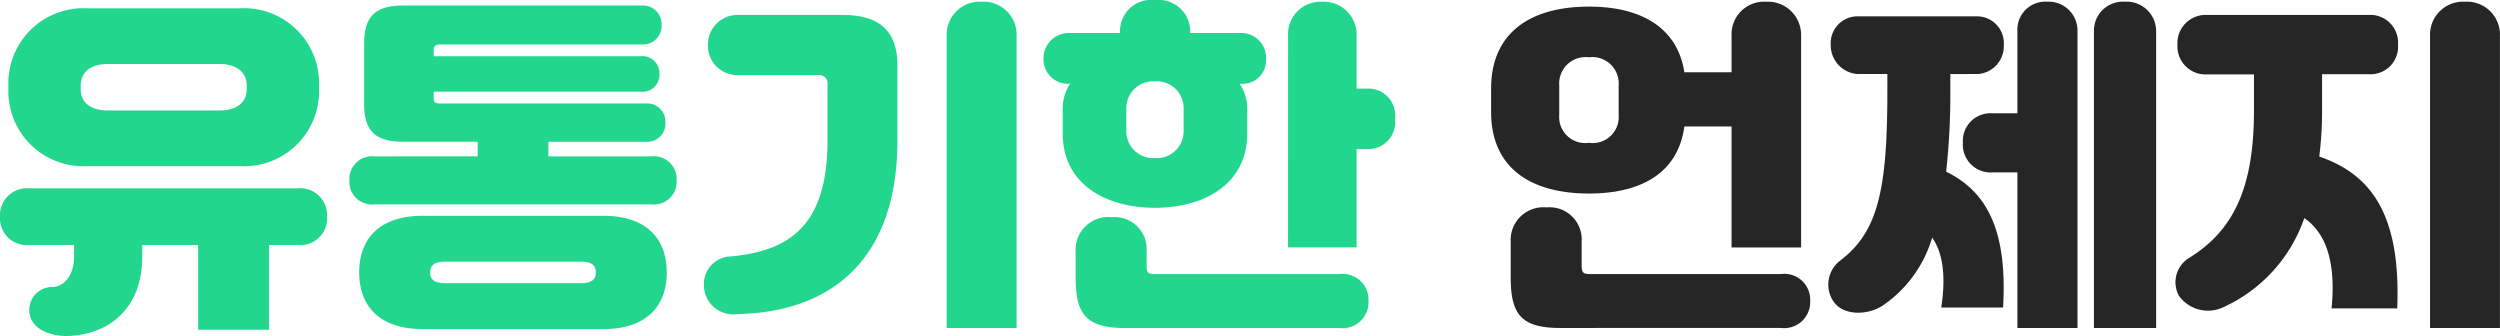 <svg xmlns="http://www.w3.org/2000/svg" width="186" height="25" viewBox="0 0 186 25">
    <path data-name="img_logo_nav" d="M24.57-16.182a5.584 5.584 0 0 0-5.928-5.765H7.384a5.584 5.584 0 0 0-5.928 5.765v.207a5.584 5.584 0 0 0 5.928 5.765h11.258a5.579 5.579 0 0 0 5.928-5.74zM4.784-1.214A1.692 1.692 0 0 0 3.016.415c-.078 1.5 1.612 2.042 2.834 2.016 2.964-.078 5.564-1.939 5.564-5.894v-.879h4.16v6.308h5.278v-6.308h2.132a1.99 1.99 0 0 0 2.184-2.094 2.007 2.007 0 0 0-2.184-2.12H3.016a2.007 2.007 0 0 0-2.184 2.12 1.99 1.99 0 0 0 2.184 2.094h3.328v.879c0 1.318-.702 2.197-1.56 2.249zm14.4-14.71c0 .931-.676 1.577-2.054 1.577H8.892c-1.4 0-2.054-.646-2.054-1.577v-.284c0-.931.65-1.6 2.054-1.6h8.242c1.378 0 2.054.672 2.054 1.6zm9.516 4.99a1.69 1.69 0 0 0-1.872 1.784A1.68 1.68 0 0 0 28.7-7.367h20.6a1.68 1.68 0 0 0 1.872-1.784 1.69 1.69 0 0 0-1.872-1.783h-7.67v-1.086h7.306a1.342 1.342 0 0 0 1.4-1.448 1.339 1.339 0 0 0-1.4-1.4H33.592c-.364 0-.494-.078-.494-.439v-.439h15.366a1.267 1.267 0 0 0 1.43-1.318 1.267 1.267 0 0 0-1.43-1.318H33.1v-.439c0-.336.13-.439.494-.439H48.62a1.376 1.376 0 0 0 1.43-1.448 1.374 1.374 0 0 0-1.43-1.448H30.836c-2.132 0-2.912.853-2.912 2.844v4.472c0 1.965.78 2.818 2.912 2.818h5.538v1.086zm3.588 4.421c-3.276 0-4.732 1.758-4.732 4.214s1.456 4.214 4.732 4.214h13.42c3.276 0 4.732-1.758 4.732-4.214s-1.456-4.214-4.732-4.214zM33.93-1.5c-.858 0-1.092-.336-1.092-.8s.234-.8 1.092-.8h10.14c.858 0 1.092.336 1.092.8s-.234.8-1.092.8zm42.536 3.337v-21.716a2.454 2.454 0 0 0-2.6-2.559 2.454 2.454 0 0 0-2.6 2.559V1.837zM55.2-3.489a2.058 2.058 0 0 0-2 2.068A2.183 2.183 0 0 0 55.692.8C62.322.673 67.6-2.92 67.6-12.124v-5.558c0-2.4-1.144-3.774-4.082-3.774h-7.7a2.2 2.2 0 0 0-2.314 2.249 2.182 2.182 0 0 0 2.314 2.223h5.932a.612.612 0 0 1 .65.646v4.188c0 6.36-2.808 8.25-7.2 8.661zm31.562-3.619c3.666 0 6.864-1.758 6.864-5.532v-1.887a3.183 3.183 0 0 0-.572-1.81h.1a1.744 1.744 0 0 0 1.872-1.836 1.845 1.845 0 0 0-1.9-1.939h-3.738v-.052a2.361 2.361 0 0 0-2.626-2.4 2.326 2.326 0 0 0-2.6 2.4v.052h-3.77a1.882 1.882 0 0 0-1.924 1.939 1.825 1.825 0 0 0 1.95 1.836h.026a3.367 3.367 0 0 0-.546 1.81v1.887c.002 3.774 3.202 5.532 6.864 5.532zm13.7 8.945a1.936 1.936 0 0 0 2.186-2.017 1.917 1.917 0 0 0-2.184-1.991H86.84c-.572 0-.7-.078-.7-.646v-1.034a2.388 2.388 0 0 0-2.6-2.559 2.434 2.434 0 0 0-2.68 2.559v1.913c0 2.766.78 3.774 3.692 3.774zm-3.8-6h5.1v-7.316h.806a2 2 0 0 0 2.054-2.249 2 2 0 0 0-2.054-2.249h-.806v-3.9a2.441 2.441 0 0 0-2.548-2.559 2.413 2.413 0 0 0-2.548 2.559zm-9.906-6.644a2 2 0 0 1-2.126-1.963v-1.784a2 2 0 0 1 2.132-1.965 2 2 0 0 1 2.132 1.965v1.784a2 2 0 0 1-2.132 1.965z" transform="translate(-.832 22.568)" style="fill:#22d68d"/>
    <path data-name="img_logo_nav" d="M119.964-8.17c3.926 0 6.63-1.551 7.1-4.989h3.51v9h5.174v-15.772a2.469 2.469 0 0 0-2.6-2.507 2.419 2.419 0 0 0-2.574 2.507v2.74h-3.51c-.52-3.334-3.224-4.885-7.1-4.885-4.316 0-7.28 1.913-7.28 6.1v1.732c0 4.187 2.964 6.074 7.28 6.074zm14.274 10a1.936 1.936 0 0 0 2.184-2.016 1.917 1.917 0 0 0-2.184-1.99H120.12c-.572 0-.7-.078-.7-.646v-1.755a2.388 2.388 0 0 0-2.6-2.559 2.434 2.434 0 0 0-2.678 2.559v2.636c0 2.766.78 3.774 3.692 3.774zm-14.274-13.774a1.934 1.934 0 0 1-2.21-2.068v-2.2a1.965 1.965 0 0 1 2.21-2.094 1.965 1.965 0 0 1 2.21 2.094v2.2a1.934 1.934 0 0 1-2.21 2.068zm28.964-5.118a2.072 2.072 0 0 0 1.9-2.145 2 2 0 0 0-1.9-2.145h-9.074a2 2 0 0 0-1.9 2.145 2.139 2.139 0 0 0 1.976 2.145h2.236v1.318c0 7.47-.754 10.468-3.51 12.562a2.245 2.245 0 0 0-.494 3.05c.7 1.034 2.47 1.06 3.64.31a9.307 9.307 0 0 0 3.698-5.065c.78 1.111 1.04 2.792.676 5.2h4.6c.338-5.867-1.274-8.659-4.238-10.107a51.239 51.239 0 0 0 .312-5.971v-1.292zm2.912 18.895h4.472v-22.074a2.149 2.149 0 0 0-2.262-2.2 2.08 2.08 0 0 0-2.21 2.2v6.1h-1.872a2.063 2.063 0 0 0-2.184 2.2 2.065 2.065 0 0 0 2.184 2.2h1.872zm5.694 0h4.628v-22.074a2.191 2.191 0 0 0-2.314-2.2 2.162 2.162 0 0 0-2.314 2.2zm11.908-16.207c0 5.764-1.508 8.943-4.81 10.985a2.116 2.116 0 0 0-.78 2.817 2.659 2.659 0 0 0 3.224.9 11.335 11.335 0 0 0 6.11-6.669c1.612 1.111 2.366 3.257 2.028 6.72h4.886c.286-7.108-2.028-10-5.8-11.3a26.688 26.688 0 0 0 .208-3.334v-2.792H178a2.044 2.044 0 0 0 2.158-2.2A2.061 2.061 0 0 0 178-21.456h-12.042a2.1 2.1 0 0 0-2.21 2.223 2.087 2.087 0 0 0 2.21 2.2h3.484zm18.3 16.207v-21.712a2.453 2.453 0 0 0-2.6-2.559 2.453 2.453 0 0 0-2.6 2.559V1.833z" transform="translate(-1.746 22.568)" style="fill:#262626"/>
</svg>
